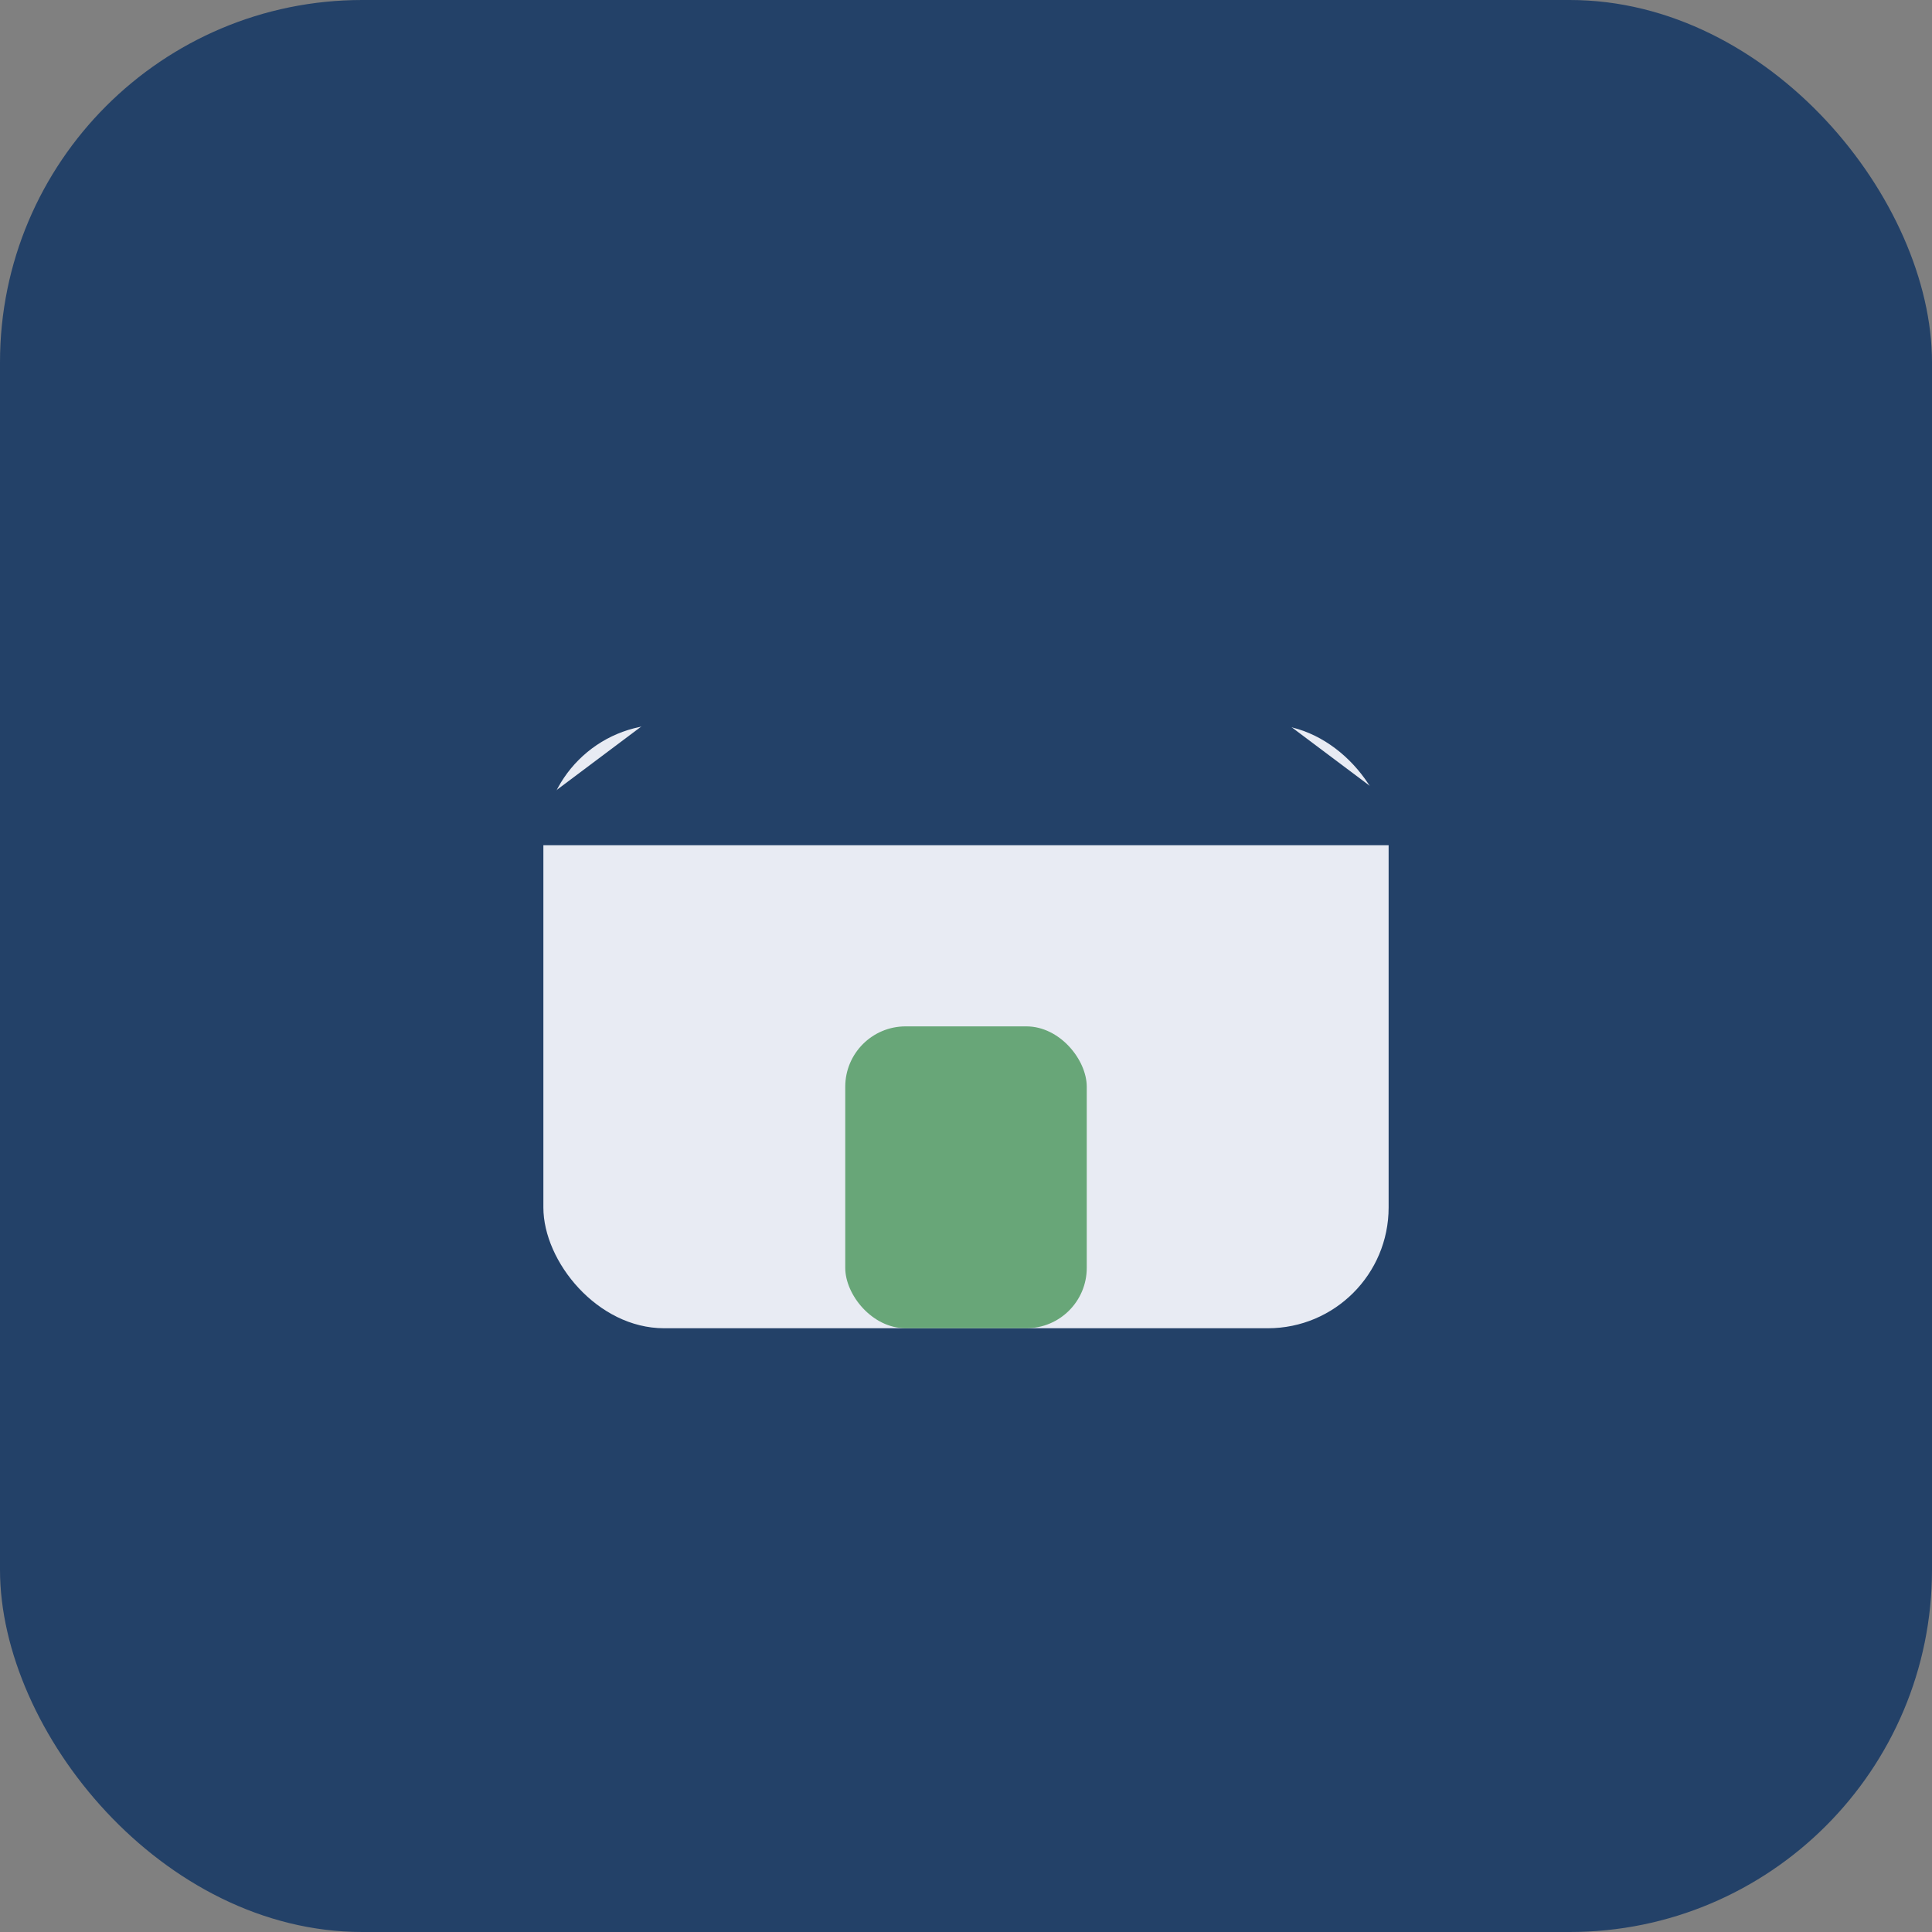 <?xml version="1.0" encoding="UTF-8"?>
<svg xmlns="http://www.w3.org/2000/svg" width="32" height="32" viewBox="0 0 32 32"><rect x="0" y="0" width="32" height="32" fill="#808080" stroke="none"/><rect width="32" height="32" rx="6" fill="#234168"/><g><rect x="9" y="12" width="14" height="10" rx="2" fill="#E8EBF3"/><rect x="14" y="17" width="4" height="5" rx="1" fill="#68A678"/><polygon points="16,8 24,14 8,14" fill="#234168" /></g></svg>